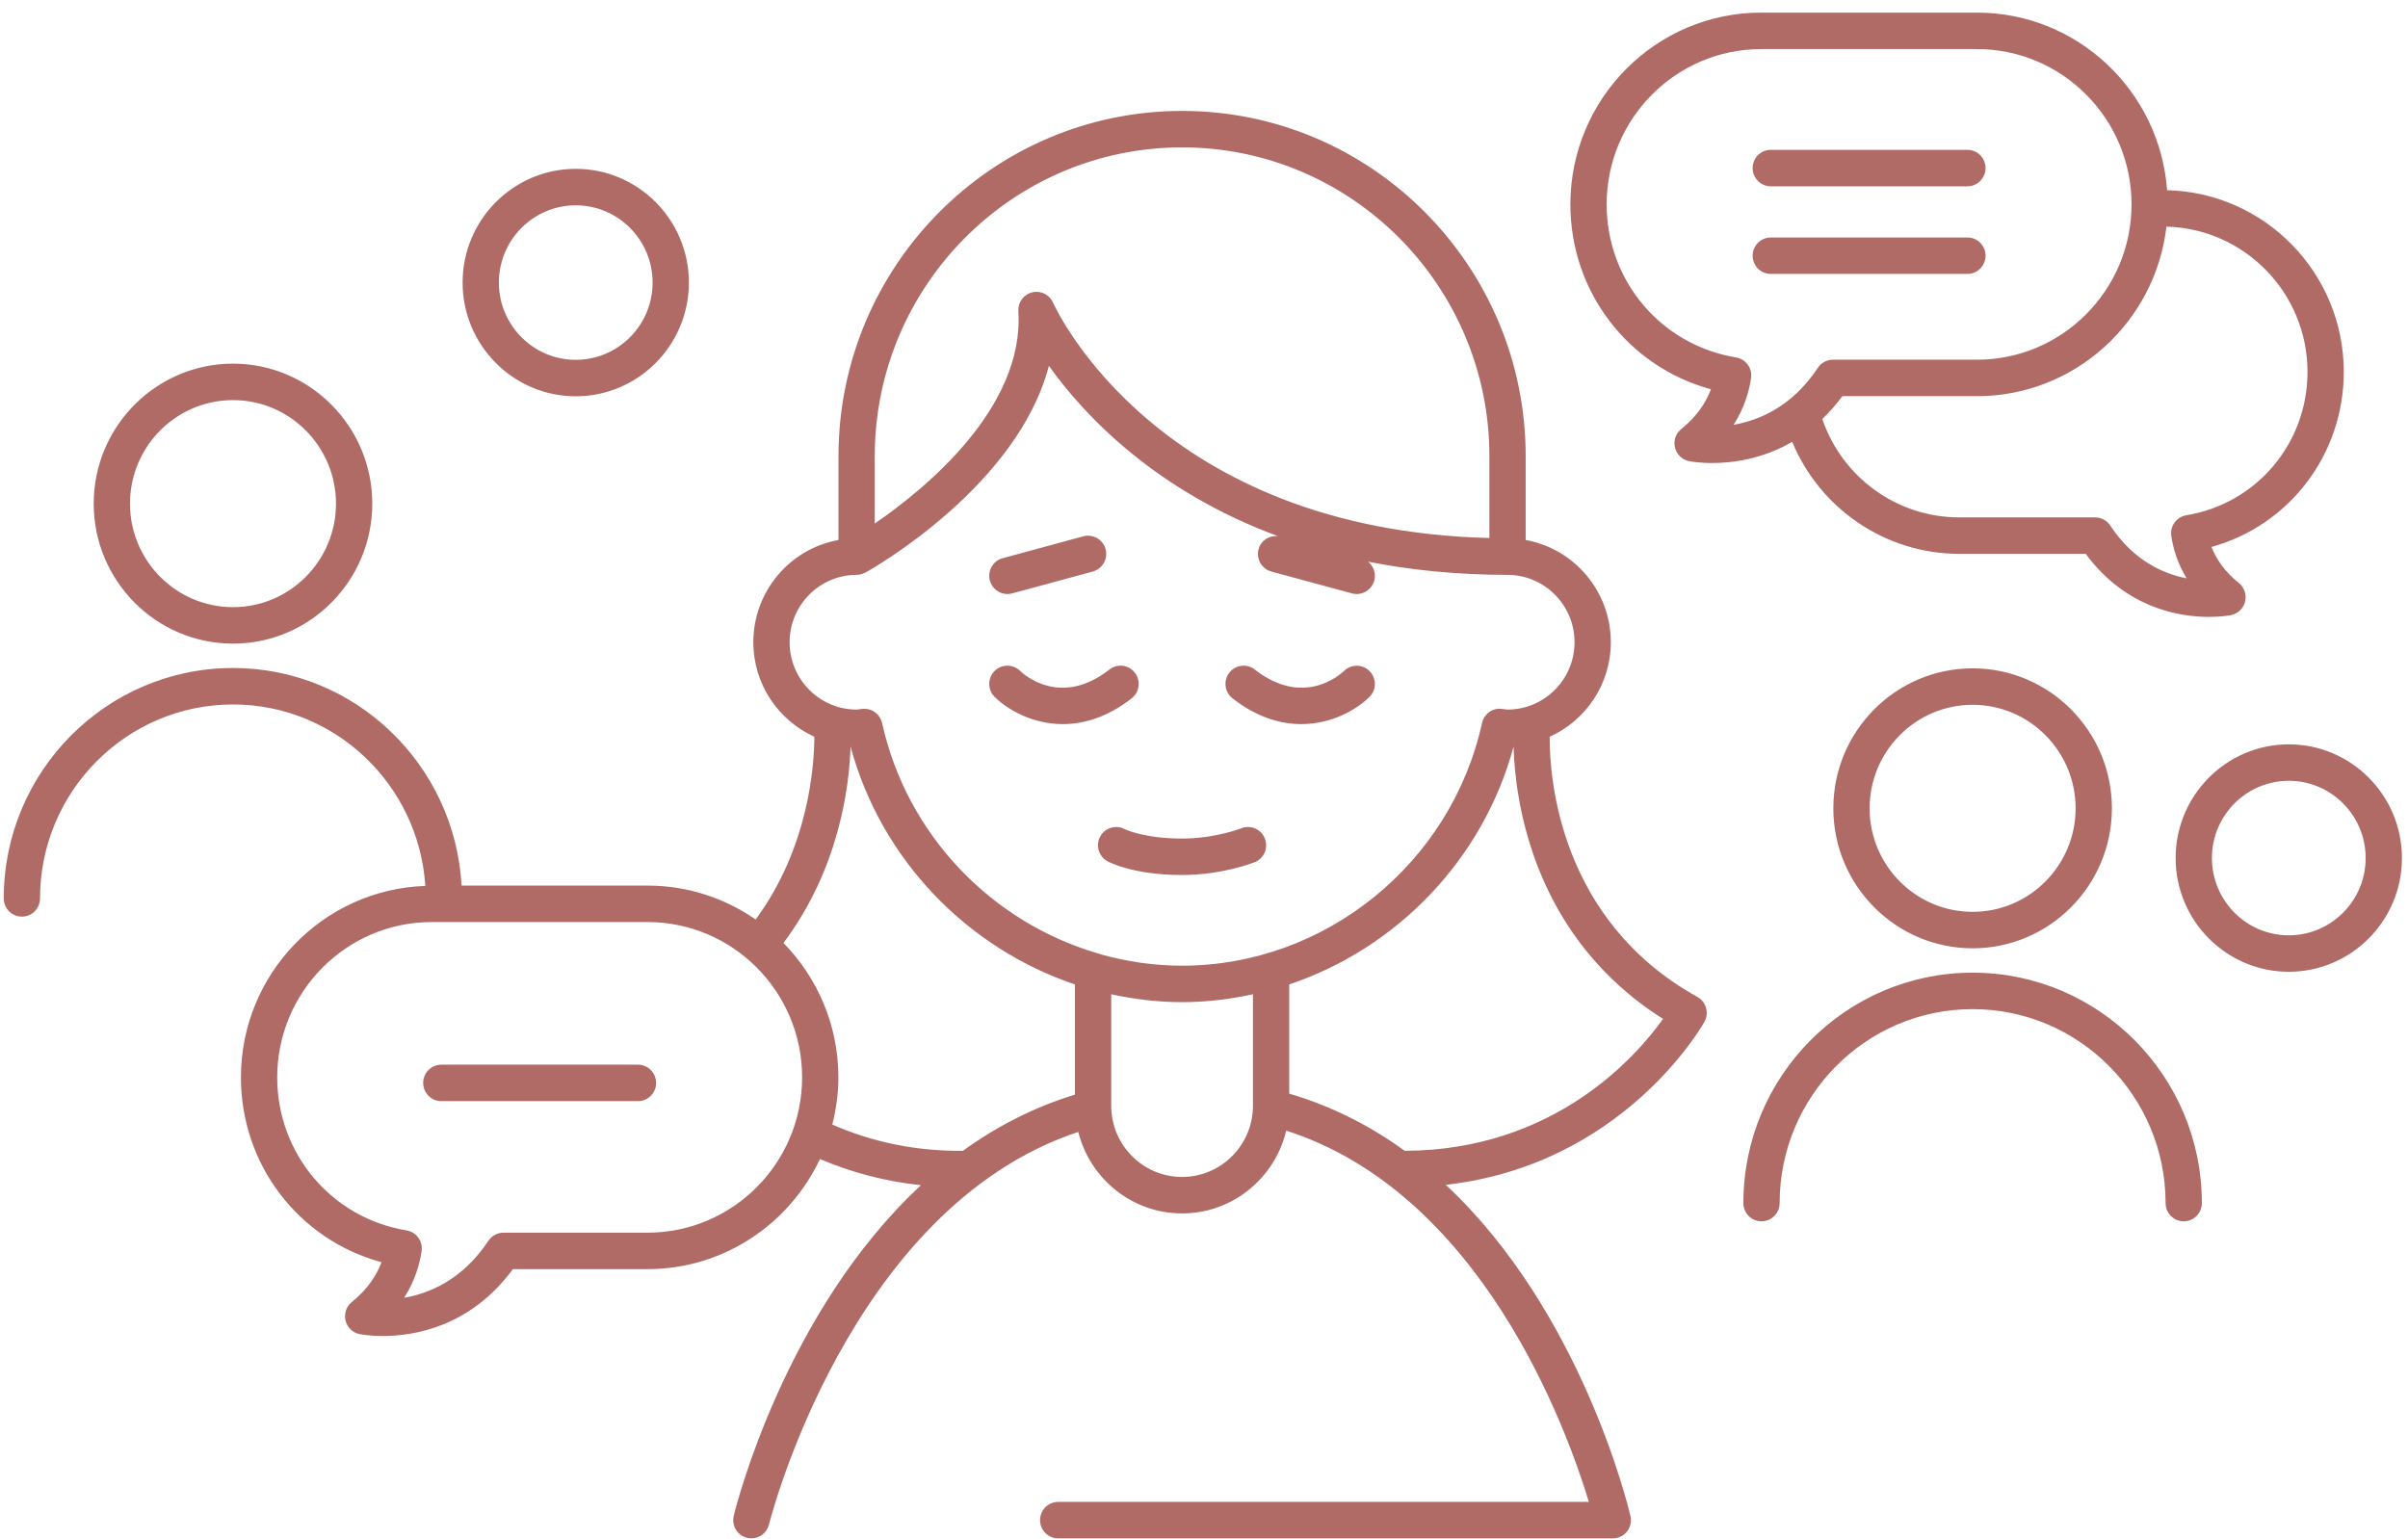 <svg xmlns="http://www.w3.org/2000/svg" xmlns:xlink="http://www.w3.org/1999/xlink" width="158px" height="101px"><path fill-rule="evenodd" fill="rgb(176, 107, 102)" d="M150.178,63.770 C146.085,63.770 142.754,60.423 142.754,56.308 C142.754,52.193 146.085,48.846 150.178,48.846 C154.271,48.846 157.602,52.193 157.602,56.308 C157.602,60.423 154.271,63.770 150.178,63.770 ZM150.178,51.238 C147.397,51.238 145.134,53.512 145.134,56.308 C145.134,59.103 147.397,61.378 150.178,61.378 C152.959,61.378 155.222,59.103 155.222,56.308 C155.222,53.512 152.959,51.238 150.178,51.238 ZM145.107,35.894 C145.398,36.639 145.931,37.480 146.898,38.257 C147.260,38.548 147.420,39.021 147.311,39.474 C147.202,39.926 146.841,40.273 146.388,40.364 C146.316,40.379 145.767,40.483 144.933,40.483 C142.991,40.483 139.497,39.918 136.852,36.344 L128.551,36.344 C123.714,36.344 119.415,33.387 117.595,28.994 C115.621,30.141 113.657,30.385 112.355,30.385 C111.477,30.385 110.901,30.275 110.825,30.260 C110.372,30.169 110.012,29.822 109.903,29.370 C109.793,28.918 109.954,28.444 110.315,28.154 C111.383,27.294 111.959,26.360 112.264,25.544 C106.849,24.075 103.040,19.163 103.040,13.412 C103.040,6.473 108.656,0.828 115.559,0.828 L129.721,0.828 C136.313,0.828 141.717,5.977 142.193,12.482 C148.611,12.636 153.786,17.919 153.786,24.406 C153.786,29.836 150.207,34.478 145.107,35.894 ZM129.721,3.221 L115.559,3.221 C109.969,3.221 105.420,7.793 105.420,13.412 C105.420,18.423 108.990,22.647 113.910,23.456 C114.550,23.563 114.990,24.165 114.895,24.809 C114.772,25.664 114.464,26.756 113.750,27.876 C115.407,27.591 117.587,26.691 119.276,24.139 C119.496,23.806 119.868,23.605 120.267,23.605 L129.721,23.605 C135.311,23.605 139.860,19.032 139.860,13.412 C139.860,7.793 135.311,3.221 129.721,3.221 ZM142.149,14.873 C141.426,21.125 136.132,25.998 129.721,25.998 L120.885,25.998 C120.465,26.569 120.022,27.061 119.569,27.496 C120.870,31.326 124.473,33.952 128.551,33.952 L137.469,33.952 C137.868,33.952 138.240,34.153 138.461,34.485 C139.988,36.795 141.947,37.657 143.477,37.953 C142.854,36.933 142.581,35.945 142.469,35.164 C142.376,34.519 142.814,33.919 143.455,33.813 C148.061,33.055 151.406,29.099 151.406,24.406 C151.406,19.223 147.275,15.002 142.149,14.873 ZM129.091,17.976 L116.189,17.976 C115.531,17.976 114.999,17.441 114.999,16.780 C114.999,16.119 115.531,15.584 116.189,15.584 L129.091,15.584 C129.749,15.584 130.281,16.119 130.281,16.780 C130.281,17.441 129.749,17.976 129.091,17.976 ZM129.091,12.225 L116.189,12.225 C115.531,12.225 114.999,11.690 114.999,11.029 C114.999,10.368 115.531,9.833 116.189,9.833 L129.091,9.833 C129.749,9.833 130.281,10.368 130.281,11.029 C130.281,11.690 129.749,12.225 129.091,12.225 ZM101.682,48.349 C101.666,50.953 102.267,60.360 111.374,65.422 C111.652,65.577 111.856,65.836 111.942,66.143 C112.030,66.450 111.990,66.780 111.834,67.057 C111.601,67.472 106.394,76.462 94.863,77.750 C103.719,86.018 106.813,98.766 106.981,99.482 C107.063,99.838 106.981,100.213 106.756,100.500 C106.529,100.786 106.186,100.952 105.822,100.952 L69.434,100.952 C68.776,100.952 68.243,100.418 68.243,99.757 C68.243,99.095 68.776,98.560 69.434,98.560 L104.253,98.560 C102.786,93.707 97.192,78.295 84.394,74.196 C83.657,77.305 80.877,79.628 77.562,79.628 C74.277,79.628 71.518,77.347 70.751,74.280 C55.701,79.266 50.508,99.830 50.456,100.041 C50.323,100.587 49.836,100.952 49.301,100.952 C49.207,100.952 49.112,100.941 49.018,100.917 C48.378,100.761 47.988,100.114 48.144,99.472 C48.315,98.769 51.518,86.048 60.430,77.776 C58.116,77.531 55.898,76.957 53.802,76.057 C51.795,80.321 47.486,83.284 42.490,83.284 L33.654,83.284 C30.866,87.074 27.173,87.672 25.125,87.672 C24.247,87.672 23.671,87.562 23.595,87.547 C23.142,87.456 22.782,87.109 22.672,86.657 C22.563,86.205 22.724,85.731 23.085,85.441 C24.153,84.581 24.728,83.649 25.033,82.831 C19.617,81.363 15.809,76.450 15.809,70.700 C15.809,63.904 21.199,58.362 27.907,58.137 C27.484,51.501 21.994,46.229 15.288,46.229 C8.306,46.229 2.626,51.938 2.626,58.955 C2.626,59.616 2.094,60.151 1.436,60.151 C0.778,60.151 0.246,59.616 0.246,58.955 C0.246,50.619 6.994,43.836 15.288,43.836 C23.299,43.836 29.849,50.170 30.286,58.115 L42.490,58.115 C45.122,58.115 47.563,58.940 49.581,60.340 C53.080,55.604 53.428,50.191 53.434,48.347 C51.078,47.278 49.430,44.906 49.430,42.144 C49.430,38.796 51.845,36.004 55.017,35.438 L55.017,29.942 C55.017,17.446 65.130,7.279 77.562,7.279 C89.994,7.279 100.107,17.446 100.107,29.942 L100.107,35.438 C103.278,36.004 105.693,38.796 105.693,42.144 C105.693,44.909 104.041,47.283 101.682,48.349 ZM84.592,71.768 C87.434,72.603 89.952,73.908 92.167,75.520 C101.988,75.486 107.365,69.323 109.121,66.863 C100.559,61.451 99.413,52.529 99.312,48.996 C97.306,56.423 91.640,62.232 84.592,64.601 L84.592,71.768 ZM72.912,72.561 C72.912,75.139 74.998,77.235 77.562,77.235 C80.126,77.235 82.212,75.139 82.212,72.561 L82.212,65.246 C80.701,65.574 79.148,65.764 77.562,65.764 C75.975,65.764 74.423,65.574 72.912,65.246 L72.912,72.561 ZM42.490,60.508 L28.327,60.508 C22.737,60.508 18.189,65.080 18.189,70.700 C18.189,75.711 21.759,79.934 26.678,80.744 C27.319,80.850 27.758,81.452 27.664,82.096 C27.541,82.952 27.233,84.042 26.519,85.163 C28.175,84.878 30.355,83.978 32.044,81.426 C32.265,81.093 32.637,80.892 33.036,80.892 L42.490,80.892 C48.081,80.892 52.630,76.319 52.630,70.700 C52.630,65.080 48.081,60.508 42.490,60.508 ZM51.405,61.879 C53.631,64.152 55.010,67.266 55.010,70.700 C55.010,71.771 54.862,72.805 54.610,73.798 C57.263,74.961 60.139,75.550 63.179,75.520 C65.344,73.956 67.785,72.672 70.532,71.834 L70.532,64.601 C63.482,62.232 57.812,56.419 55.808,48.989 C55.730,51.554 55.080,56.990 51.405,61.879 ZM97.727,29.942 C97.727,18.765 88.680,9.671 77.562,9.671 C66.443,9.671 57.397,18.765 57.397,29.942 L57.397,34.356 C60.650,32.124 67.222,26.798 66.820,20.423 C66.784,19.845 67.163,19.324 67.722,19.185 C68.281,19.047 68.857,19.329 69.093,19.857 C69.371,20.474 76.089,34.763 97.727,35.306 L97.727,29.942 ZM98.917,37.725 L98.916,37.725 C95.553,37.720 92.514,37.403 89.771,36.860 C90.124,37.149 90.299,37.627 90.173,38.098 C90.028,38.630 89.548,38.982 89.024,38.982 C88.921,38.982 88.817,38.969 88.713,38.941 L83.420,37.506 C82.786,37.333 82.410,36.676 82.581,36.038 C82.735,35.467 83.277,35.129 83.844,35.182 C75.790,32.200 71.139,27.253 68.823,24.009 C66.755,31.928 57.247,37.317 56.784,37.576 C56.759,37.590 56.732,37.594 56.707,37.607 C56.678,37.620 56.649,37.630 56.618,37.642 C56.483,37.691 56.346,37.725 56.208,37.725 C56.208,37.725 56.207,37.725 56.207,37.725 C56.207,37.725 56.207,37.725 56.207,37.725 C53.783,37.725 51.810,39.707 51.810,42.144 C51.810,44.582 53.783,46.564 56.207,46.564 C56.267,46.564 56.324,46.552 56.382,46.545 L56.605,46.518 C56.644,46.513 56.681,46.513 56.719,46.513 C57.271,46.513 57.758,46.898 57.880,47.450 C59.496,54.796 65.077,60.524 72.015,62.559 C72.092,62.579 72.168,62.595 72.239,62.630 C73.947,63.109 75.732,63.371 77.562,63.371 C86.936,63.371 95.213,56.676 97.242,47.450 C97.372,46.860 97.921,46.447 98.516,46.518 L98.741,46.545 C98.799,46.552 98.856,46.564 98.917,46.564 C101.341,46.564 103.313,44.582 103.313,42.144 C103.313,39.707 101.341,37.725 98.917,37.725 ZM85.383,47.518 C84.012,47.518 82.463,47.071 80.868,45.824 C80.350,45.419 80.256,44.668 80.660,44.146 C81.065,43.626 81.812,43.530 82.330,43.937 C85.522,46.432 87.931,44.276 88.193,44.023 C88.667,43.567 89.419,43.579 89.874,44.050 C90.329,44.522 90.325,45.271 89.859,45.732 C89.032,46.551 87.400,47.518 85.383,47.518 ZM82.993,55.025 C83.236,55.638 82.940,56.333 82.331,56.577 C82.245,56.612 80.203,57.421 77.562,57.421 C74.443,57.421 72.846,56.614 72.674,56.523 C72.094,56.212 71.874,55.488 72.183,54.904 C72.492,54.327 73.208,54.105 73.782,54.405 C73.832,54.429 75.084,55.029 77.562,55.029 C79.726,55.029 81.432,54.361 81.449,54.355 C82.056,54.116 82.752,54.413 82.993,55.025 ZM69.740,47.518 C67.723,47.518 66.090,46.552 65.264,45.732 C64.795,45.268 64.791,44.511 65.252,44.040 C65.712,43.571 66.461,43.567 66.929,44.023 C67.196,44.280 69.604,46.432 72.793,43.937 C73.314,43.528 74.061,43.626 74.463,44.146 C74.868,44.668 74.774,45.419 74.255,45.824 C72.662,47.071 71.112,47.518 69.740,47.518 ZM71.703,37.506 L66.410,38.941 C66.305,38.969 66.202,38.982 66.098,38.982 C65.574,38.982 65.094,38.630 64.950,38.098 C64.779,37.460 65.154,36.803 65.789,36.631 L71.083,35.195 C71.721,35.027 72.370,35.400 72.542,36.038 C72.713,36.676 72.338,37.333 71.703,37.506 ZM41.860,72.260 L28.957,72.260 C28.300,72.260 27.767,71.725 27.767,71.064 C27.767,70.403 28.300,69.867 28.957,69.867 L41.860,69.867 C42.518,69.867 43.050,70.403 43.050,71.064 C43.050,71.725 42.518,72.260 41.860,72.260 ZM37.778,26.005 C33.685,26.005 30.354,22.657 30.354,18.543 C30.354,14.428 33.685,11.080 37.778,11.080 C41.872,11.080 45.201,14.428 45.201,18.543 C45.201,22.657 41.872,26.005 37.778,26.005 ZM37.778,13.473 C34.997,13.473 32.734,15.747 32.734,18.543 C32.734,21.339 34.997,23.613 37.778,23.613 C40.559,23.613 42.821,21.339 42.821,18.543 C42.821,15.747 40.559,13.473 37.778,13.473 ZM15.288,42.237 C10.249,42.237 6.149,38.116 6.149,33.051 C6.149,27.986 10.249,23.864 15.288,23.864 C20.327,23.864 24.426,27.986 24.426,33.051 C24.426,38.116 20.327,42.237 15.288,42.237 ZM15.288,26.257 C11.561,26.257 8.529,29.304 8.529,33.051 C8.529,36.797 11.561,39.844 15.288,39.844 C19.014,39.844 22.046,36.797 22.046,33.051 C22.046,29.304 19.014,26.257 15.288,26.257 ZM129.433,62.231 C124.394,62.231 120.294,58.109 120.294,53.044 C120.294,47.979 124.394,43.858 129.433,43.858 C134.472,43.858 138.571,47.979 138.571,53.044 C138.571,58.109 134.472,62.231 129.433,62.231 ZM129.433,46.251 C125.706,46.251 122.674,49.298 122.674,53.044 C122.674,56.790 125.706,59.838 129.433,59.838 C133.159,59.838 136.191,56.790 136.191,53.044 C136.191,49.298 133.159,46.251 129.433,46.251 ZM129.433,63.829 C137.726,63.829 144.474,70.611 144.474,78.949 C144.474,79.610 143.942,80.146 143.284,80.146 C142.626,80.146 142.094,79.610 142.094,78.949 C142.094,71.931 136.414,66.222 129.433,66.222 C122.451,66.222 116.771,71.931 116.771,78.949 C116.771,79.610 116.239,80.146 115.581,80.146 C114.923,80.146 114.391,79.610 114.391,78.949 C114.391,70.611 121.139,63.829 129.433,63.829 Z"></path></svg>